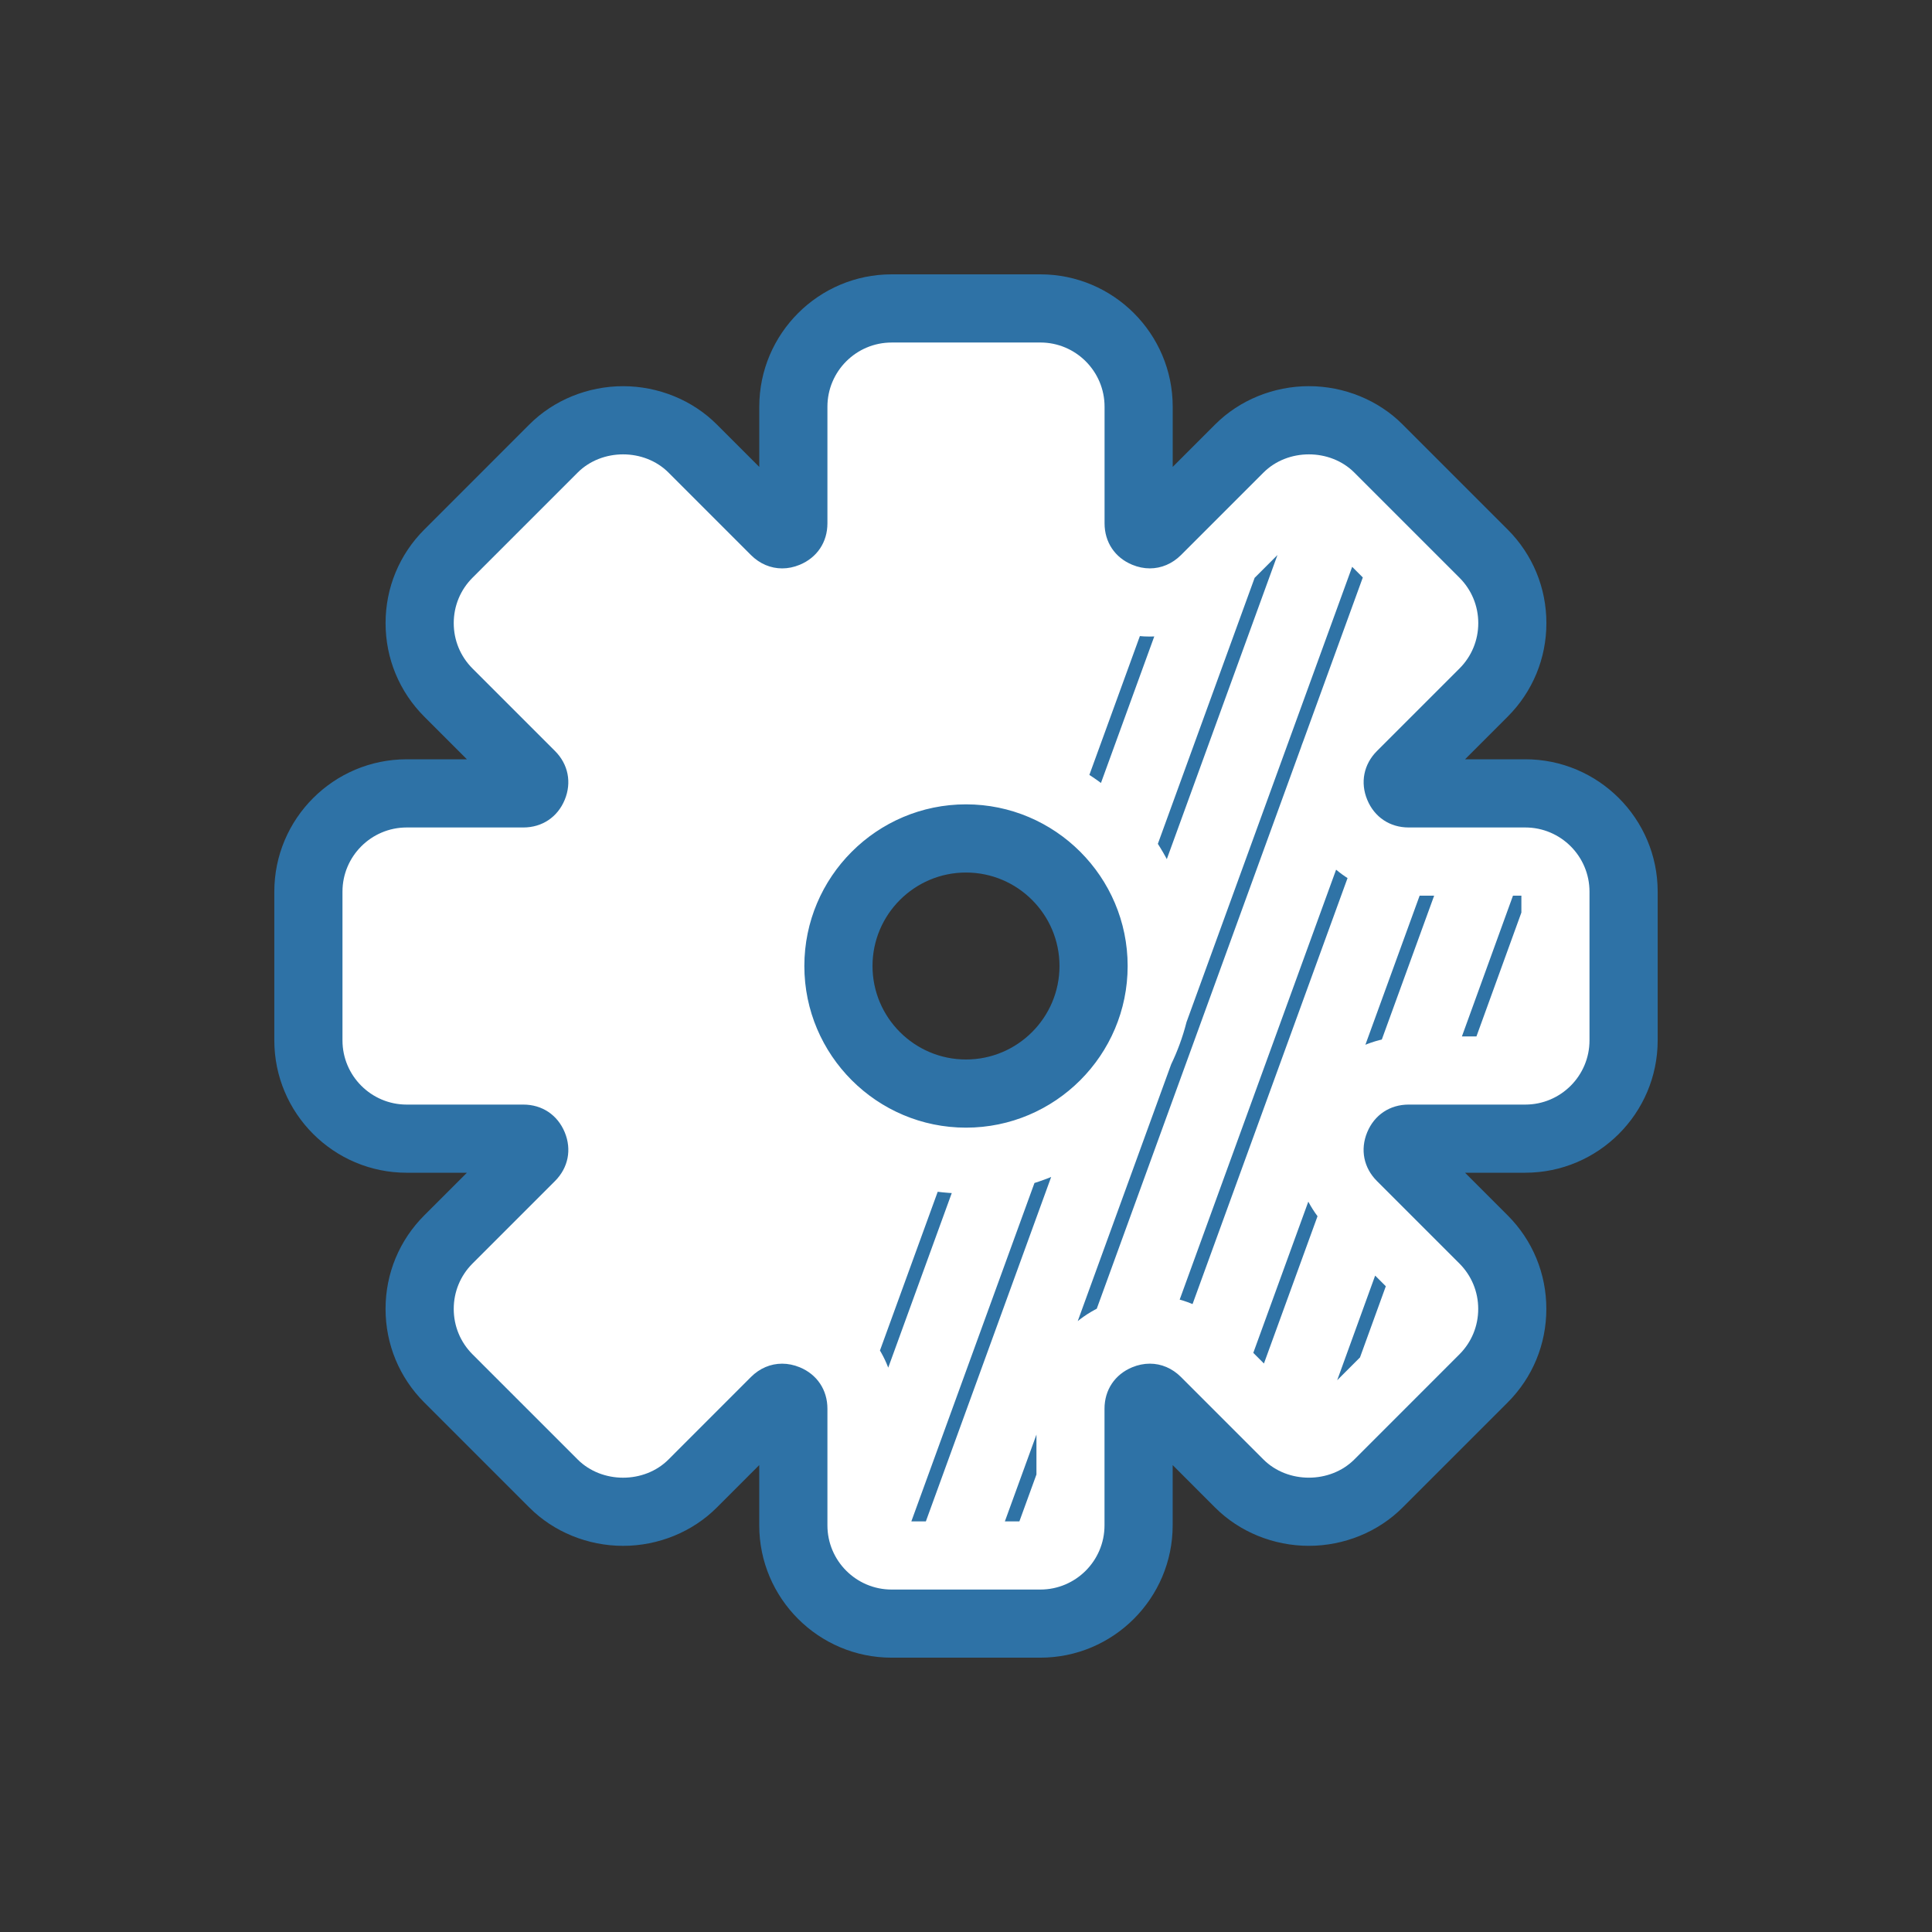 <?xml version="1.0" encoding="utf-8"?>
<!-- Generator: Adobe Illustrator 16.0.0, SVG Export Plug-In . SVG Version: 6.00 Build 0)  -->
<!DOCTYPE svg PUBLIC "-//W3C//DTD SVG 1.1//EN" "http://www.w3.org/Graphics/SVG/1.1/DTD/svg11.dtd">
<svg version="1.1" id="Livello_1" xmlns="http://www.w3.org/2000/svg" xmlns:xlink="http://www.w3.org/1999/xlink" x="0px" y="0px"
	 width="100px" height="100px" viewBox="0 0 100 100" enable-background="new 0 0 100 100" xml:space="preserve">
<rect x="0" y="0" width="100" height="100" fill="#333333" stroke="none"/>
<g>
	<path fill="#FFFFFF" d="M46.151,84.036c-2.805,0-5.087-2.282-5.087-5.087v-6.038c0-0.257-0.105-0.414-0.343-0.513
		c-0.083-0.035-0.164-0.053-0.238-0.053c-0.048,0-0.192,0-0.367,0.174l-4.266,4.269c-0.927,0.928-2.238,1.46-3.598,1.46
		c-1.359,0-2.67-0.532-3.598-1.46l-5.442-5.442c-0.961-0.962-1.49-2.239-1.49-3.599c0-1.358,0.529-2.637,1.49-3.597l4.269-4.269
		c0.181-0.182,0.218-0.367,0.12-0.604c-0.099-0.236-0.256-0.343-0.513-0.343h-6.038c-2.805,0-5.087-2.282-5.087-5.088v-7.696
		c0-2.805,2.282-5.087,5.087-5.087h6.038c0.256,0,0.415-0.105,0.512-0.34c0.098-0.238,0.061-0.425-0.12-0.606l-4.268-4.268
		c-0.961-0.962-1.49-2.239-1.49-3.597c0-1.361,0.529-2.639,1.491-3.599l5.441-5.441c0.927-0.927,2.238-1.459,3.598-1.459
		c1.359,0,2.67,0.532,3.598,1.458l4.268,4.269c0.118,0.117,0.238,0.175,0.368,0.175c0.072,0,0.149-0.018,0.231-0.051
		c0.242-0.101,0.347-0.259,0.347-0.515v-6.038c0-2.805,2.282-5.087,5.087-5.087h7.698c2.806,0,5.087,2.282,5.087,5.087v6.038
		c0,0.256,0.105,0.415,0.342,0.513c0.086,0.036,0.164,0.053,0.236,0.053c0.131,0,0.251-0.058,0.369-0.176l4.268-4.267
		c0.926-0.927,2.238-1.459,3.597-1.459c1.36,0,2.671,0.532,3.599,1.459l5.441,5.442c0.961,0.962,1.49,2.24,1.49,3.599
		c0,1.359-0.529,2.637-1.49,3.597l-4.27,4.268c-0.18,0.181-0.217,0.368-0.119,0.604c0.098,0.237,0.256,0.342,0.512,0.342h6.039
		c2.805,0,5.087,2.282,5.087,5.087v7.697c0,2.805-2.282,5.087-5.087,5.087H72.91c-0.257,0-0.415,0.105-0.513,0.341
		c-0.099,0.237-0.062,0.425,0.12,0.606l4.27,4.268c0.96,0.961,1.488,2.238,1.488,3.597c0,1.36-0.529,2.639-1.488,3.599l-5.443,5.442
		c-0.926,0.927-2.238,1.459-3.598,1.459s-2.67-0.532-3.598-1.459l-4.269-4.27c-0.173-0.173-0.317-0.173-0.364-0.173
		c-0.074,0-0.154,0.018-0.238,0.053c-0.237,0.098-0.344,0.256-0.344,0.513v6.038c0,2.805-2.281,5.087-5.086,5.087H46.151z
		 M50,43.397c-3.641,0-6.603,2.962-6.603,6.603s2.962,6.604,6.603,6.604c3.641,0,6.603-2.963,6.603-6.604S53.641,43.397,50,43.397z"
		/>
	<path fill="#2E72A6" d="M53.849,17.728c1.832,0,3.323,1.491,3.323,3.323v6.038c0,0.971,0.533,1.771,1.43,2.142
		c0.303,0.126,0.61,0.188,0.912,0.188c0.592,0,1.16-0.237,1.615-0.69l4.269-4.269c0.628-0.628,1.489-0.942,2.35-0.942
		c0.861,0,1.724,0.314,2.351,0.942l5.442,5.442c0.628,0.628,0.974,1.463,0.974,2.351c0,0.887-0.346,1.722-0.974,2.35l-4.27,4.269
		c-0.685,0.686-0.874,1.63-0.502,2.527s1.172,1.431,2.142,1.431h6.039c1.832,0,3.322,1.49,3.322,3.323v7.697
		c0,1.833-1.49,3.323-3.322,3.323H72.91c-0.97,0-1.771,0.534-2.143,1.431s-0.183,1.841,0.502,2.526l4.27,4.269
		c0.628,0.629,0.973,1.463,0.973,2.35c0,0.889-0.345,1.724-0.973,2.352l-5.441,5.442c-0.629,0.628-1.49,0.941-2.352,0.941
		s-1.722-0.313-2.35-0.941l-4.27-4.27c-0.453-0.453-1.02-0.69-1.611-0.69c-0.303,0-0.611,0.062-0.915,0.188
		c-0.896,0.372-1.431,1.172-1.431,2.143v6.038c0,1.833-1.49,3.323-3.322,3.323h-7.697c-1.833,0-3.323-1.49-3.323-3.323v-6.038
		c0-0.971-0.534-1.771-1.431-2.143c-0.304-0.125-0.612-0.187-0.914-0.187c-0.592,0-1.159,0.236-1.613,0.689l-4.268,4.27
		c-0.628,0.629-1.489,0.942-2.35,0.942s-1.723-0.314-2.351-0.942l-5.442-5.442c-0.628-0.629-0.973-1.463-0.973-2.352
		c0-0.887,0.345-1.722,0.973-2.35l4.269-4.269c0.685-0.686,0.874-1.63,0.502-2.526c-0.372-0.896-1.171-1.431-2.142-1.431h-6.038
		c-1.833,0-3.323-1.49-3.323-3.324v-7.696c0-1.833,1.491-3.323,3.323-3.323h6.038c0.971,0,1.771-0.534,2.142-1.431
		s0.183-1.841-0.502-2.527l-4.269-4.269c-0.628-0.628-0.973-1.463-0.973-2.35c0-0.888,0.345-1.724,0.973-2.351l5.442-5.442
		c0.627-0.627,1.489-0.942,2.35-0.942c0.861,0,1.722,0.313,2.351,0.942l4.268,4.269c0.455,0.454,1.023,0.691,1.615,0.691
		c0.302,0,0.61-0.062,0.912-0.188c0.896-0.372,1.431-1.171,1.431-2.142v-6.038c0-1.833,1.49-3.323,3.323-3.323H53.849 M50,58.367
		c4.612,0,8.367-3.755,8.367-8.367c0-4.613-3.755-8.367-8.367-8.367c-4.613,0-8.367,3.754-8.367,8.367
		C41.633,54.612,45.387,58.367,50,58.367 M53.849,14.2h-7.698c-3.777,0-6.851,3.073-6.851,6.851v3.117l-2.203-2.203
		c-1.256-1.255-3.022-1.976-4.846-1.976c-1.824,0-3.59,0.72-4.846,1.976l-5.441,5.442c-1.293,1.292-2.007,3.013-2.007,4.846
		c0,1.828,0.712,3.548,2.005,4.843l2.205,2.205h-3.118c-3.778,0-6.851,3.073-6.851,6.851v7.696c0,3.778,3.073,6.853,6.851,6.853
		h3.118l-2.204,2.203c-1.294,1.293-2.007,3.014-2.007,4.844s0.712,3.55,2.005,4.845l5.444,5.443
		c1.256,1.256,3.022,1.977,4.846,1.977c1.823,0,3.589-0.721,4.845-1.977l2.202-2.203v3.117c0,3.777,3.073,6.851,6.851,6.851h7.697
		c3.777,0,6.851-3.073,6.851-6.851v-3.117l2.202,2.203c1.256,1.256,3.021,1.976,4.846,1.976s3.59-0.72,4.846-1.976l5.442-5.441
		c1.294-1.294,2.005-3.015,2.005-4.847c0-1.829-0.711-3.549-2.004-4.843L75.83,60.7h3.119c3.777,0,6.852-3.074,6.852-6.852v-7.697
		c0-3.777-3.074-6.851-6.852-6.851h-3.118l2.204-2.204c1.293-1.293,2.006-3.014,2.006-4.844c0-1.829-0.712-3.549-2.004-4.844
		l-5.444-5.444c-1.255-1.255-3.021-1.975-4.845-1.976c-1.824,0-3.59,0.72-4.846,1.976l-2.203,2.203v-3.117
		C60.699,17.273,57.626,14.2,53.849,14.2L53.849,14.2z M50,54.839c-2.668,0-4.839-2.171-4.839-4.839s2.171-4.838,4.839-4.838
		c2.668,0,4.839,2.17,4.839,4.838S52.668,54.839,50,54.839L50,54.839z"/>
</g>
<g>
	<defs>
		<path id="SVGID_1_" d="M72.91,46.356c-2.408,0-4.477-1.382-5.4-3.606c-0.922-2.226-0.438-4.667,1.264-6.372l4.127-4.126
			l-5.152-5.153l-4.124,4.124c-1.116,1.113-2.574,1.725-4.11,1.725c-0.775,0-1.539-0.155-2.27-0.459
			c-2.219-0.92-3.601-2.99-3.601-5.398v-5.833h-7.288v5.833c0,2.409-1.382,4.478-3.607,5.401c-0.722,0.302-1.487,0.458-2.263,0.458
			c-1.536,0-2.995-0.612-4.107-1.722l-4.126-4.127l-5.153,5.154l4.125,4.124c1.703,1.705,2.188,4.145,1.268,6.37
			c-0.921,2.228-2.991,3.611-5.402,3.611h-5.833v7.287h5.833c2.409,0,4.478,1.383,5.401,3.607s0.438,4.666-1.265,6.371l-4.126,4.126
			l5.154,5.153l4.124-4.124c1.114-1.112,2.572-1.724,4.107-1.724c0.772,0,1.535,0.153,2.265,0.456
			c2.226,0.923,3.608,2.992,3.608,5.401v5.833h7.287v-5.833c0-2.409,1.382-4.479,3.607-5.4c0.729-0.304,1.492-0.457,2.266-0.457
			c1.535,0,2.993,0.611,4.105,1.721l4.125,4.127l5.154-5.153l-4.125-4.124c-1.703-1.705-2.188-4.146-1.268-6.369
			c0.92-2.228,2.991-3.611,5.402-3.611h5.834v-7.287H72.91z M50,61.777c-6.493,0-11.778-5.284-11.778-11.777
			c0-6.493,5.285-11.777,11.778-11.777c6.492,0,11.777,5.285,11.777,11.777C61.777,56.493,56.492,61.777,50,61.777z"/>
	</defs>
	<clipPath id="SVGID_2_">
		<use xlink:href="#SVGID_1_"  overflow="visible"/>
	</clipPath>
	<g clip-path="url(#SVGID_2_)">
		<g>
			
				<rect x="50.513" y="26.032" transform="matrix(0.94 0.342 -0.342 0.94 22.304 -13.998)" fill="#2F73A6" width="0.706" height="60.496"/>
		</g>
		<g>
			
				<rect x="55.354" y="26.032" transform="matrix(0.94 0.342 -0.342 0.94 22.596 -15.653)" fill="#2F73A6" width="0.706" height="60.497"/>
		</g>
		<g>
			
				<rect x="60.194" y="26.032" transform="matrix(0.94 0.342 -0.342 0.94 22.887 -17.308)" fill="#2F73A6" width="0.706" height="60.496"/>
		</g>
		<g>
			
				<rect x="65.035" y="26.032" transform="matrix(0.94 0.342 -0.342 0.94 23.215 -18.982)" fill="#2F73A6" width="0.705" height="60.496"/>
		</g>
		<g>
			
				<rect x="69.875" y="26.032" transform="matrix(0.94 0.342 -0.342 0.94 23.471 -20.617)" fill="#2F73A6" width="0.706" height="60.497"/>
		</g>
		<g>
			
				<rect x="74.715" y="26.032" transform="matrix(0.94 0.341 -0.341 0.94 23.725 -22.247)" fill="#2F73A6" width="0.707" height="60.497"/>
		</g>
		<g>
			
				<rect x="79.556" y="26.032" transform="matrix(0.94 0.342 -0.342 0.94 24.092 -23.953)" fill="#2F73A6" width="0.705" height="60.496"/>
		</g>
		<g>
			
				<rect x="84.397" y="26.032" transform="matrix(0.94 0.342 -0.342 0.94 24.346 -25.581)" fill="#2F73A6" width="0.706" height="60.497"/>
		</g>
		<g>
			
				<rect x="89.237" y="26.032" transform="matrix(0.94 0.342 -0.342 0.94 24.637 -27.236)" fill="#2F73A6" width="0.706" height="60.496"/>
		</g>
		<g>
			
				<rect x="94.077" y="26.032" transform="matrix(0.94 0.342 -0.342 0.94 24.929 -28.891)" fill="#2F73A6" width="0.706" height="60.497"/>
		</g>
		<g>
			
				<rect x="98.918" y="26.032" transform="matrix(0.94 0.342 -0.342 0.94 25.262 -30.58)" fill="#2F73A6" width="0.705" height="60.497"/>
		</g>
		<g>
			
				<rect x="103.758" y="26.032" transform="matrix(0.94 0.341 -0.341 0.94 25.47 -32.163)" fill="#2F73A6" width="0.707" height="60.497"/>
		</g>
		<g>
			
				<rect x="108.6" y="26.032" transform="matrix(0.94 0.342 -0.342 0.94 25.846 -33.894)" fill="#2F73A6" width="0.705" height="60.497"/>
		</g>
		<g>
			
				<rect x="113.44" y="26.032" transform="matrix(0.94 0.342 -0.342 0.94 26.139 -35.551)" fill="#2F73A6" width="0.705" height="60.497"/>
		</g>
		<g>
			
				<rect x="118.28" y="26.032" transform="matrix(0.94 0.341 -0.341 0.94 26.343 -37.121)" fill="#2F73A6" width="0.707" height="60.497"/>
		</g>
		<g>
			
				<rect x="123.121" y="26.032" transform="matrix(0.94 0.342 -0.342 0.94 26.679 -38.819)" fill="#2F73A6" width="0.706" height="60.497"/>
		</g>
		<g>
			
				<rect x="127.961" y="26.032" transform="matrix(0.94 0.342 -0.342 0.94 26.97 -40.474)" fill="#2F73A6" width="0.706" height="60.497"/>
		</g>
		<g>
			
				<rect x="132.801" y="26.032" transform="matrix(0.94 0.342 -0.342 0.94 27.262 -42.129)" fill="#2F73A6" width="0.706" height="60.497"/>
		</g>
		<g>
			
				<rect x="137.642" y="26.032" transform="matrix(0.94 0.342 -0.342 0.94 27.601 -43.836)" fill="#2F73A6" width="0.705" height="60.496"/>
		</g>
		<g>
			
				<rect x="142.483" y="26.032" transform="matrix(0.94 0.342 -0.342 0.94 27.845 -45.438)" fill="#2F73A6" width="0.706" height="60.497"/>
		</g>
	</g>
</g>
</svg>
